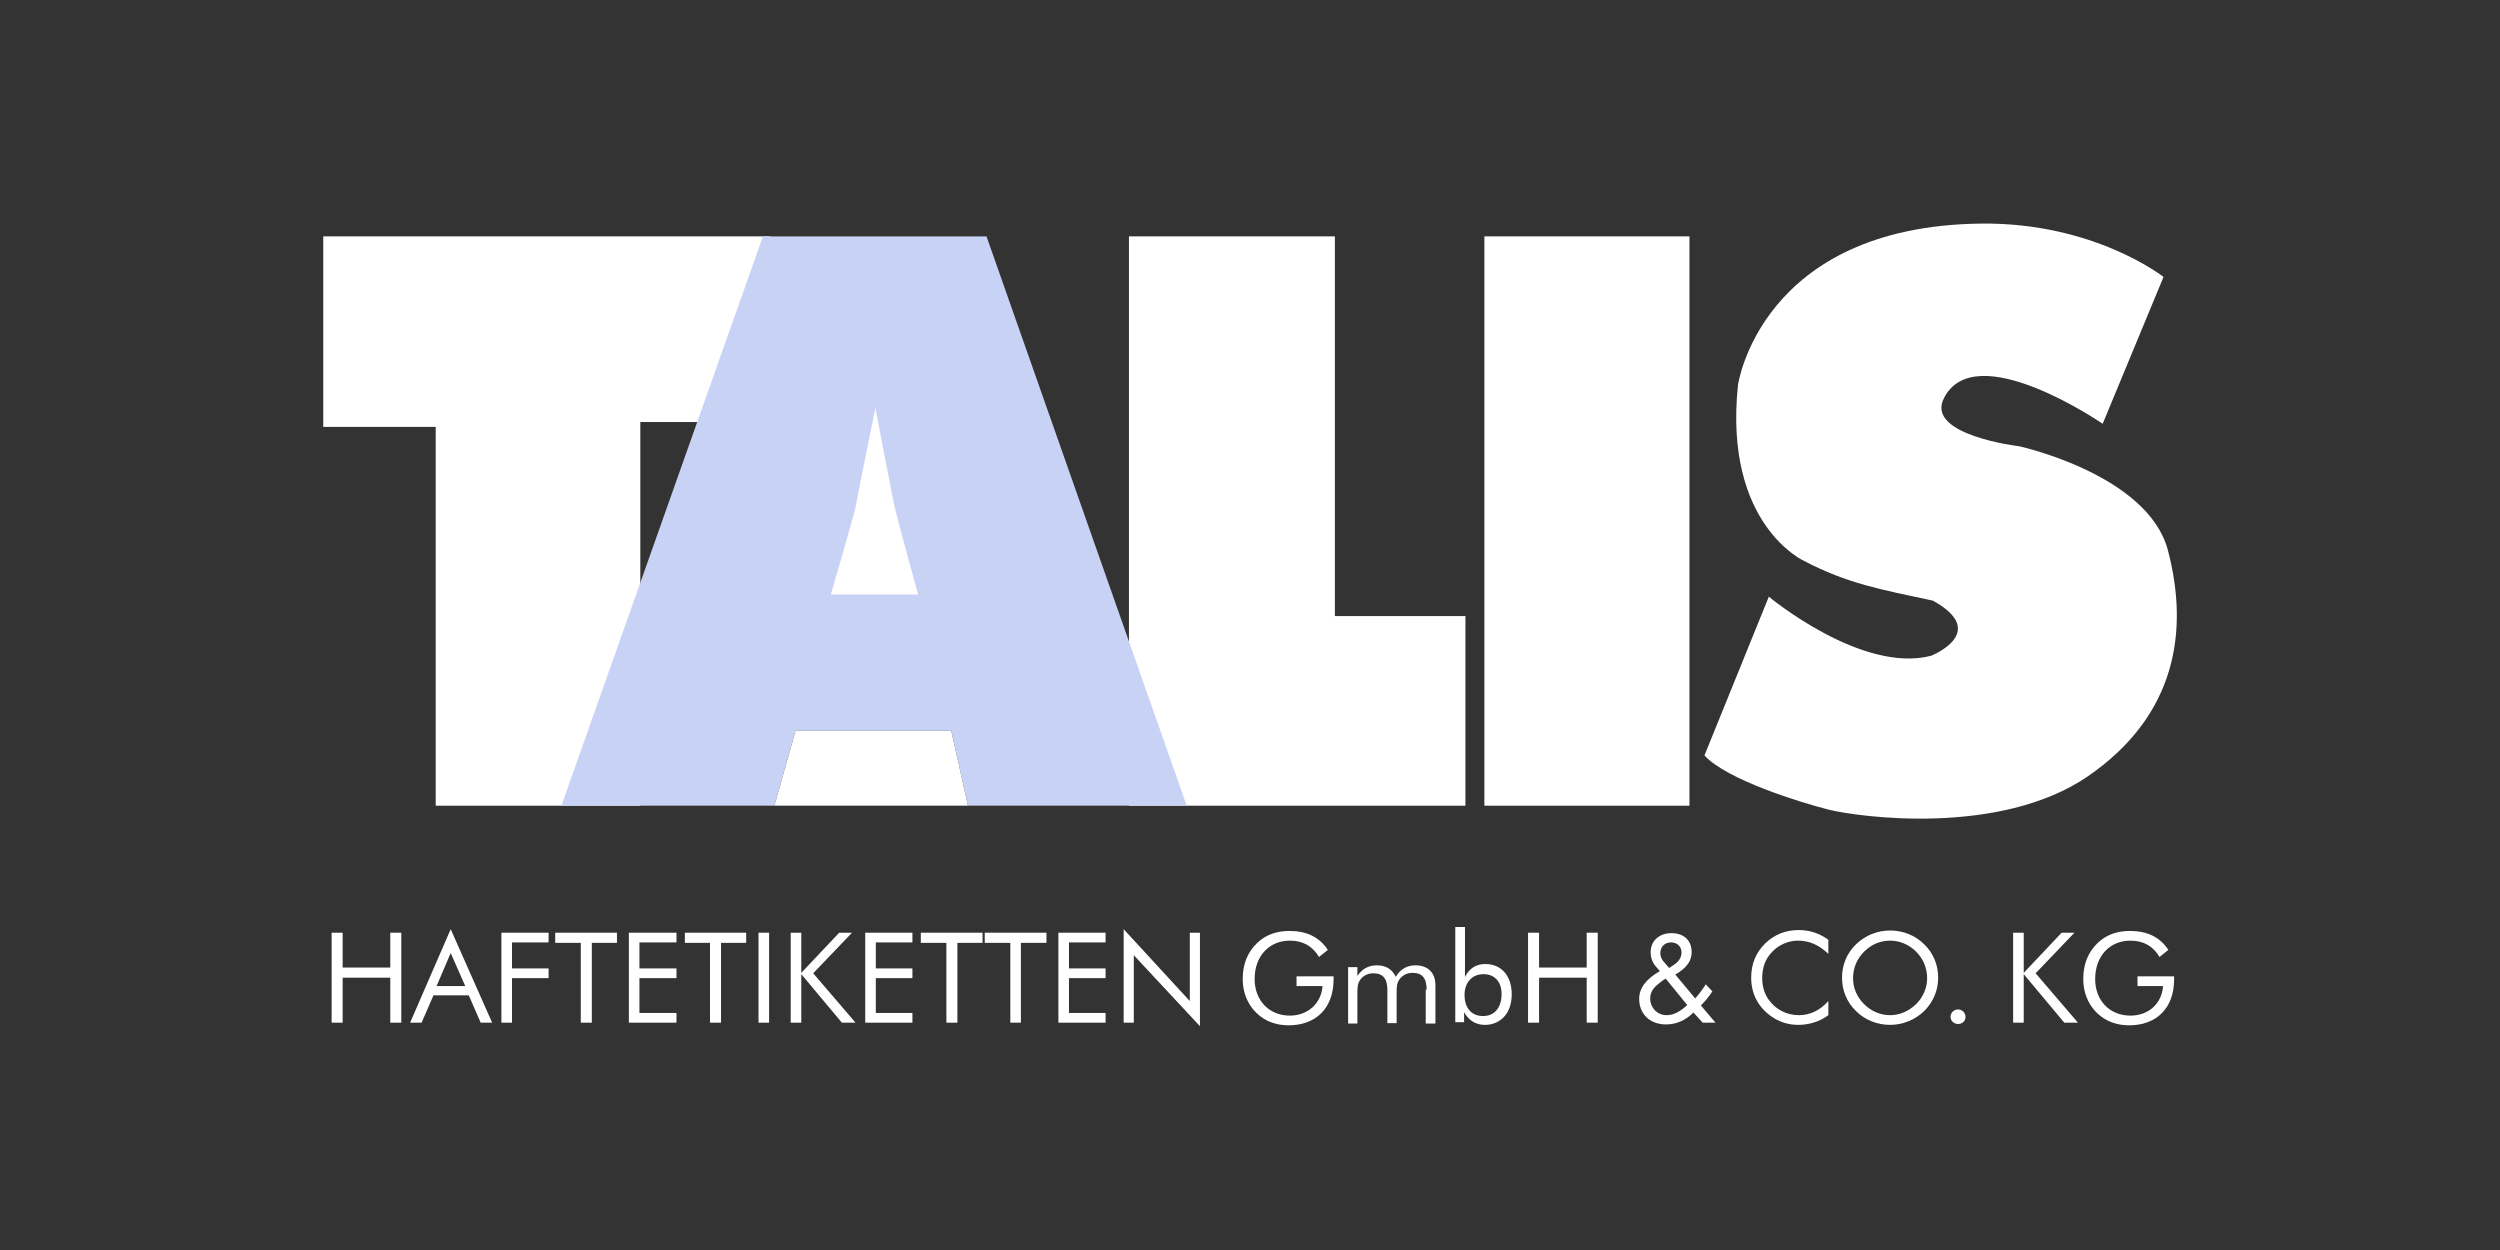 <?xml version="1.0" encoding="UTF-8"?> <svg xmlns="http://www.w3.org/2000/svg" xmlns:xlink="http://www.w3.org/1999/xlink" version="1.0" id="Ebene_1" x="0px" y="0px" viewBox="0 0 566.9 283.5" style="enable-background:new 0 0 566.9 283.5;" xml:space="preserve"><rect x="0" y="0" width="566.9" height="283.5" fill="#333333" stroke="none"/> <style type="text/css"> .st0{fill:#FFFFFF;} .st1{fill:#C8D2F5;} </style> <polygon class="st0" points="73.3,53.6 73.3,96.8 98.8,96.8 98.8,182.7 145.2,182.7 145.2,95.7 174.6,95.7 174.6,53.6 "></polygon> <polygon class="st0" points="256,53.6 302.7,53.6 302.7,139.7 332.3,139.7 332.3,182.7 256,182.7 "></polygon> <rect x="336.6" y="53.6" class="st0" width="46.5" height="129.1"></rect> <g> <path class="st0" d="M490.6,62.8l-13.8,33.3c0,0-28.9-19.9-36-5.8c-4.3,8.4,17.1,10.9,17.1,10.9s29.2,6.4,33.7,23.6 c4.8,18.3,1.9,37.4-18.1,51.2c-20.1,13.8-52.4,9.2-58.8,7.6c-6.4-1.6-23.2-6.8-28.2-12.3l14.6-36c0,0,21,17.5,36.8,13.4 c0,0,13.4-5.3,0.4-12.5c-11.7-2.5-19.5-3.9-29.2-9c0,0-18.3-8.2-15-39.9c0,0,5.1-36,55.1-36.6C474.9,50.4,490.6,62.8,490.6,62.8"></path> </g> <polygon class="st1" points="127.3,182.7 173,53.6 223.7,53.6 269.1,182.7 219.5,182.7 215.7,165.7 180.4,165.7 175.6,182.7 "></polygon> <g> <path class="st0" d="M188.4,134.8h19.8c0,0-4.4-15.9-5.2-19.3c-0.6-2.4-4.5-23-4.5-23s-4.1,20.2-4.6,23 C193.2,118.3,188.4,134.8,188.4,134.8"></path> </g> <polygon class="st0" points="219.5,182.7 215.7,165.7 180.4,165.7 175.6,182.7 "></polygon> <polygon class="st0" points="75.2,211.5 77.7,211.5 77.7,219.4 88.5,219.4 88.5,211.5 91,211.5 91,231.9 88.5,231.9 88.5,221.7 77.7,221.7 77.7,231.9 75.2,231.9 "></polygon> <path class="st0" d="M99,223.6h6.5l-3.3-7.5L99,223.6z M111.6,231.9h-2.6l-2.7-6.2h-8l-2.7,6.2h-2.6l9.2-21.2L111.6,231.9z"></path> <polygon class="st0" points="113.7,211.5 124.4,211.5 124.4,213.7 116.1,213.7 116.1,219.6 124.4,219.6 124.4,221.8 116.1,221.8 116.1,231.9 113.7,231.9 "></polygon> <polygon class="st0" points="131.7,213.8 125.9,213.8 125.9,211.5 139.9,211.5 139.9,213.8 134.2,213.8 134.2,231.9 131.7,231.9 "></polygon> <polygon class="st0" points="142.6,211.5 153.4,211.5 153.4,213.7 145,213.7 145,219.6 153.4,219.6 153.4,221.8 145,221.8 145,229.7 153.4,229.7 153.4,231.9 142.6,231.9 "></polygon> <polygon class="st0" points="161,213.8 155.3,213.8 155.3,211.5 169.2,211.5 169.2,213.8 163.5,213.8 163.5,231.9 161,231.9 "></polygon> <rect x="172" y="211.5" class="st0" width="2.4" height="20.4"></rect> <polygon class="st0" points="179.3,211.5 181.7,211.5 181.7,220.6 190.3,211.5 193.2,211.5 184.4,220.7 194,231.9 190.9,231.9 181.7,220.9 181.7,231.9 179.3,231.9 "></polygon> <polygon class="st0" points="196.2,211.5 206.9,211.5 206.9,213.7 198.6,213.7 198.6,219.6 206.9,219.6 206.9,221.8 198.6,221.8 198.6,229.7 206.9,229.7 206.9,231.9 196.2,231.9 "></polygon> <polygon class="st0" points="214.6,213.8 208.8,213.8 208.8,211.5 222.8,211.5 222.8,213.8 217.1,213.8 217.1,231.9 214.6,231.9 "></polygon> <polygon class="st0" points="229.1,213.8 223.3,213.8 223.3,211.5 237.3,211.5 237.3,213.8 231.5,213.8 231.5,231.9 229.1,231.9 "></polygon> <polygon class="st0" points="240,211.5 250.7,211.5 250.7,213.7 242.4,213.7 242.4,219.6 250.7,219.6 250.7,221.8 242.4,221.8 242.4,229.7 250.7,229.7 250.7,231.9 240,231.9 "></polygon> <polygon class="st0" points="254.8,210.7 269.8,227 269.8,211.5 272.1,211.5 272.1,232.7 257.1,216.6 257.1,231.9 254.8,231.9 "></polygon> <g> <path class="st0" d="M302.4,221.4v0.7c0,6.5-4,10.4-10.2,10.4c-2,0-3.8-0.5-5.1-1.2c-3.3-1.8-5.3-5.2-5.3-9.3 c0-3.4,1.1-6.1,3.3-8.2c1.9-1.8,4.3-2.7,7.3-2.7c3.9,0,6.8,1.4,8.7,4.3l-2,1.6c-1.5-2.5-3.7-3.7-6.6-3.7c-4.7,0-8,3.5-8,8.7 c0,4.9,3.3,8.3,8,8.3c4,0,7.1-2.7,7.4-6.7H294v-2.2H302.4z"></path> <path class="st0" d="M323.5,224.4c0-2.6-1-3.8-3.2-3.8c-1.2,0-2.2,0.5-2.9,1.4c-0.7,0.9-0.7,1.9-0.7,3.4v6.6h-2.1v-7.5 c0-2.6-1-3.8-3.2-3.8c-1.2,0-2.2,0.5-2.9,1.4c-0.7,0.9-0.7,1.9-0.7,3.4v6.6h-2.1v-12.8h2.1v2c1.1-1.6,2.5-2.4,4.4-2.4 c2.1,0,3.5,0.9,4.3,2.6c1.1-1.8,2.6-2.6,4.5-2.6c2.8,0,4.5,1.7,4.5,4.5v8.7h-2.2V224.4z"></path> <path class="st0" d="M336.3,230.4c2.5,0,4.2-1.8,4.2-5c0-2.8-1.6-4.5-4.1-4.5c-2.6,0-4.3,1.9-4.3,4.7 C332.1,228.6,333.7,230.4,336.3,230.4 M332.2,210.3v11.2c1-1.9,2.5-2.9,4.6-2.9c3.6,0,6,2.6,6,6.9c0,4.2-2.5,6.9-6.1,6.9 c-2,0-3.7-1-4.7-2.9v2.3H330v-21.6H332.2z"></path> </g> <polygon class="st0" points="346.5,211.5 349,211.5 349,219.4 359.8,219.4 359.8,211.5 362.3,211.5 362.3,231.9 359.8,231.9 359.8,221.7 349,221.7 349,231.9 346.5,231.9 "></polygon> <g> <path class="st0" d="M379.4,218.9c1.3-0.8,1.9-1.8,1.9-2.9c0-1.4-1-2.3-2.4-2.3c-1.4,0-2.4,1-2.4,2.4c0,0.7,0.2,1.3,0.7,1.9 l1.3,1.5L379.4,218.9z M377.7,221.9l-0.6,0.4c-1.8,1.3-2.9,2.3-2.9,4.1c0,2.1,1.6,3.8,3.7,3.8c1.6,0,3.1-0.8,4.7-2.3L377.7,221.9z M384,229.6c-1.8,1.8-3.9,2.7-6.2,2.7c-3.7,0-6.1-2.4-6.1-5.8c0-2.5,1.6-4.5,4.7-6.3l-0.8-0.9c-0.9-1-1.3-2.1-1.3-3.4 c0-2.5,1.9-4.3,4.7-4.3c2.9,0,4.6,1.7,4.6,4.3c0,2.1-1.2,3.6-3.7,5.1l4.5,5.4c0.8-0.9,1.6-1.9,2.4-3.2l1.5,1.6 c-0.8,1.2-1.6,2.2-2.6,3.2l3.3,3.9h-2.9L384,229.6z"></path> <path class="st0" d="M407.7,213.3c-2.1,0-4.3,0.9-5.8,2.5c-1.6,1.6-2.3,3.6-2.3,6c0,1.9,0.5,3.5,1.4,4.8c1.6,2.3,4.1,3.6,6.9,3.6 c2.6,0,4.8-1.1,6.7-3.2v3.2c-2,1.5-4.4,2.2-6.9,2.2c-2.2,0-4.3-0.7-6-1.9c-3-2.1-4.6-5.1-4.6-8.8c0-3.2,1.1-5.7,3.2-7.8 c2.1-2,4.6-3,7.6-3c2.4,0,4.6,0.7,6.7,2.2v3.2C412.5,214.3,410.3,213.3,407.7,213.3"></path> <path class="st0" d="M434.5,227.7c1.6-1.6,2.5-3.7,2.5-5.9c0-2.3-0.9-4.4-2.5-6c-1.6-1.6-3.7-2.5-5.9-2.5c-2.3,0-4.3,0.9-5.9,2.5 c-1.6,1.6-2.5,3.7-2.5,6c0,2.3,0.9,4.3,2.5,5.9c1.6,1.6,3.7,2.5,5.9,2.5C430.8,230.2,432.8,229.3,434.5,227.7 M436.3,229.3 c-2.1,2-4.9,3.1-7.7,3.1c-2.9,0-5.7-1.1-7.7-3.1c-2.1-2-3.2-4.7-3.2-7.6c0-2.9,1.1-5.6,3.2-7.6c2.1-2,4.8-3.1,7.7-3.1 c2.9,0,5.7,1.1,7.7,3.1c2.1,2,3.2,4.7,3.2,7.6C439.5,224.7,438.3,227.3,436.3,229.3"></path> <path class="st0" d="M444,228.9c0.9,0,1.7,0.7,1.7,1.7c0,0.9-0.7,1.6-1.7,1.6c-0.9,0-1.7-0.7-1.7-1.6 C442.3,229.6,443.1,228.9,444,228.9"></path> </g> <polygon class="st0" points="456.5,211.5 458.9,211.5 458.9,220.6 467.5,211.5 470.4,211.5 461.6,220.7 471.2,231.9 468.1,231.9 458.9,220.9 458.9,231.9 456.5,231.9 "></polygon> <g> <path class="st0" d="M493,221.4v0.7c0,6.5-4,10.4-10.2,10.4c-2,0-3.8-0.5-5.1-1.2c-3.3-1.8-5.3-5.2-5.3-9.3c0-3.4,1.1-6.1,3.3-8.2 c1.9-1.8,4.3-2.7,7.3-2.7c3.9,0,6.8,1.4,8.7,4.3l-2,1.6c-1.5-2.5-3.7-3.7-6.6-3.7c-4.7,0-8,3.5-8,8.7c0,4.9,3.3,8.3,8,8.3 c4.1,0,7.1-2.7,7.4-6.7h-5.8v-2.2H493z"></path> </g> </svg> 